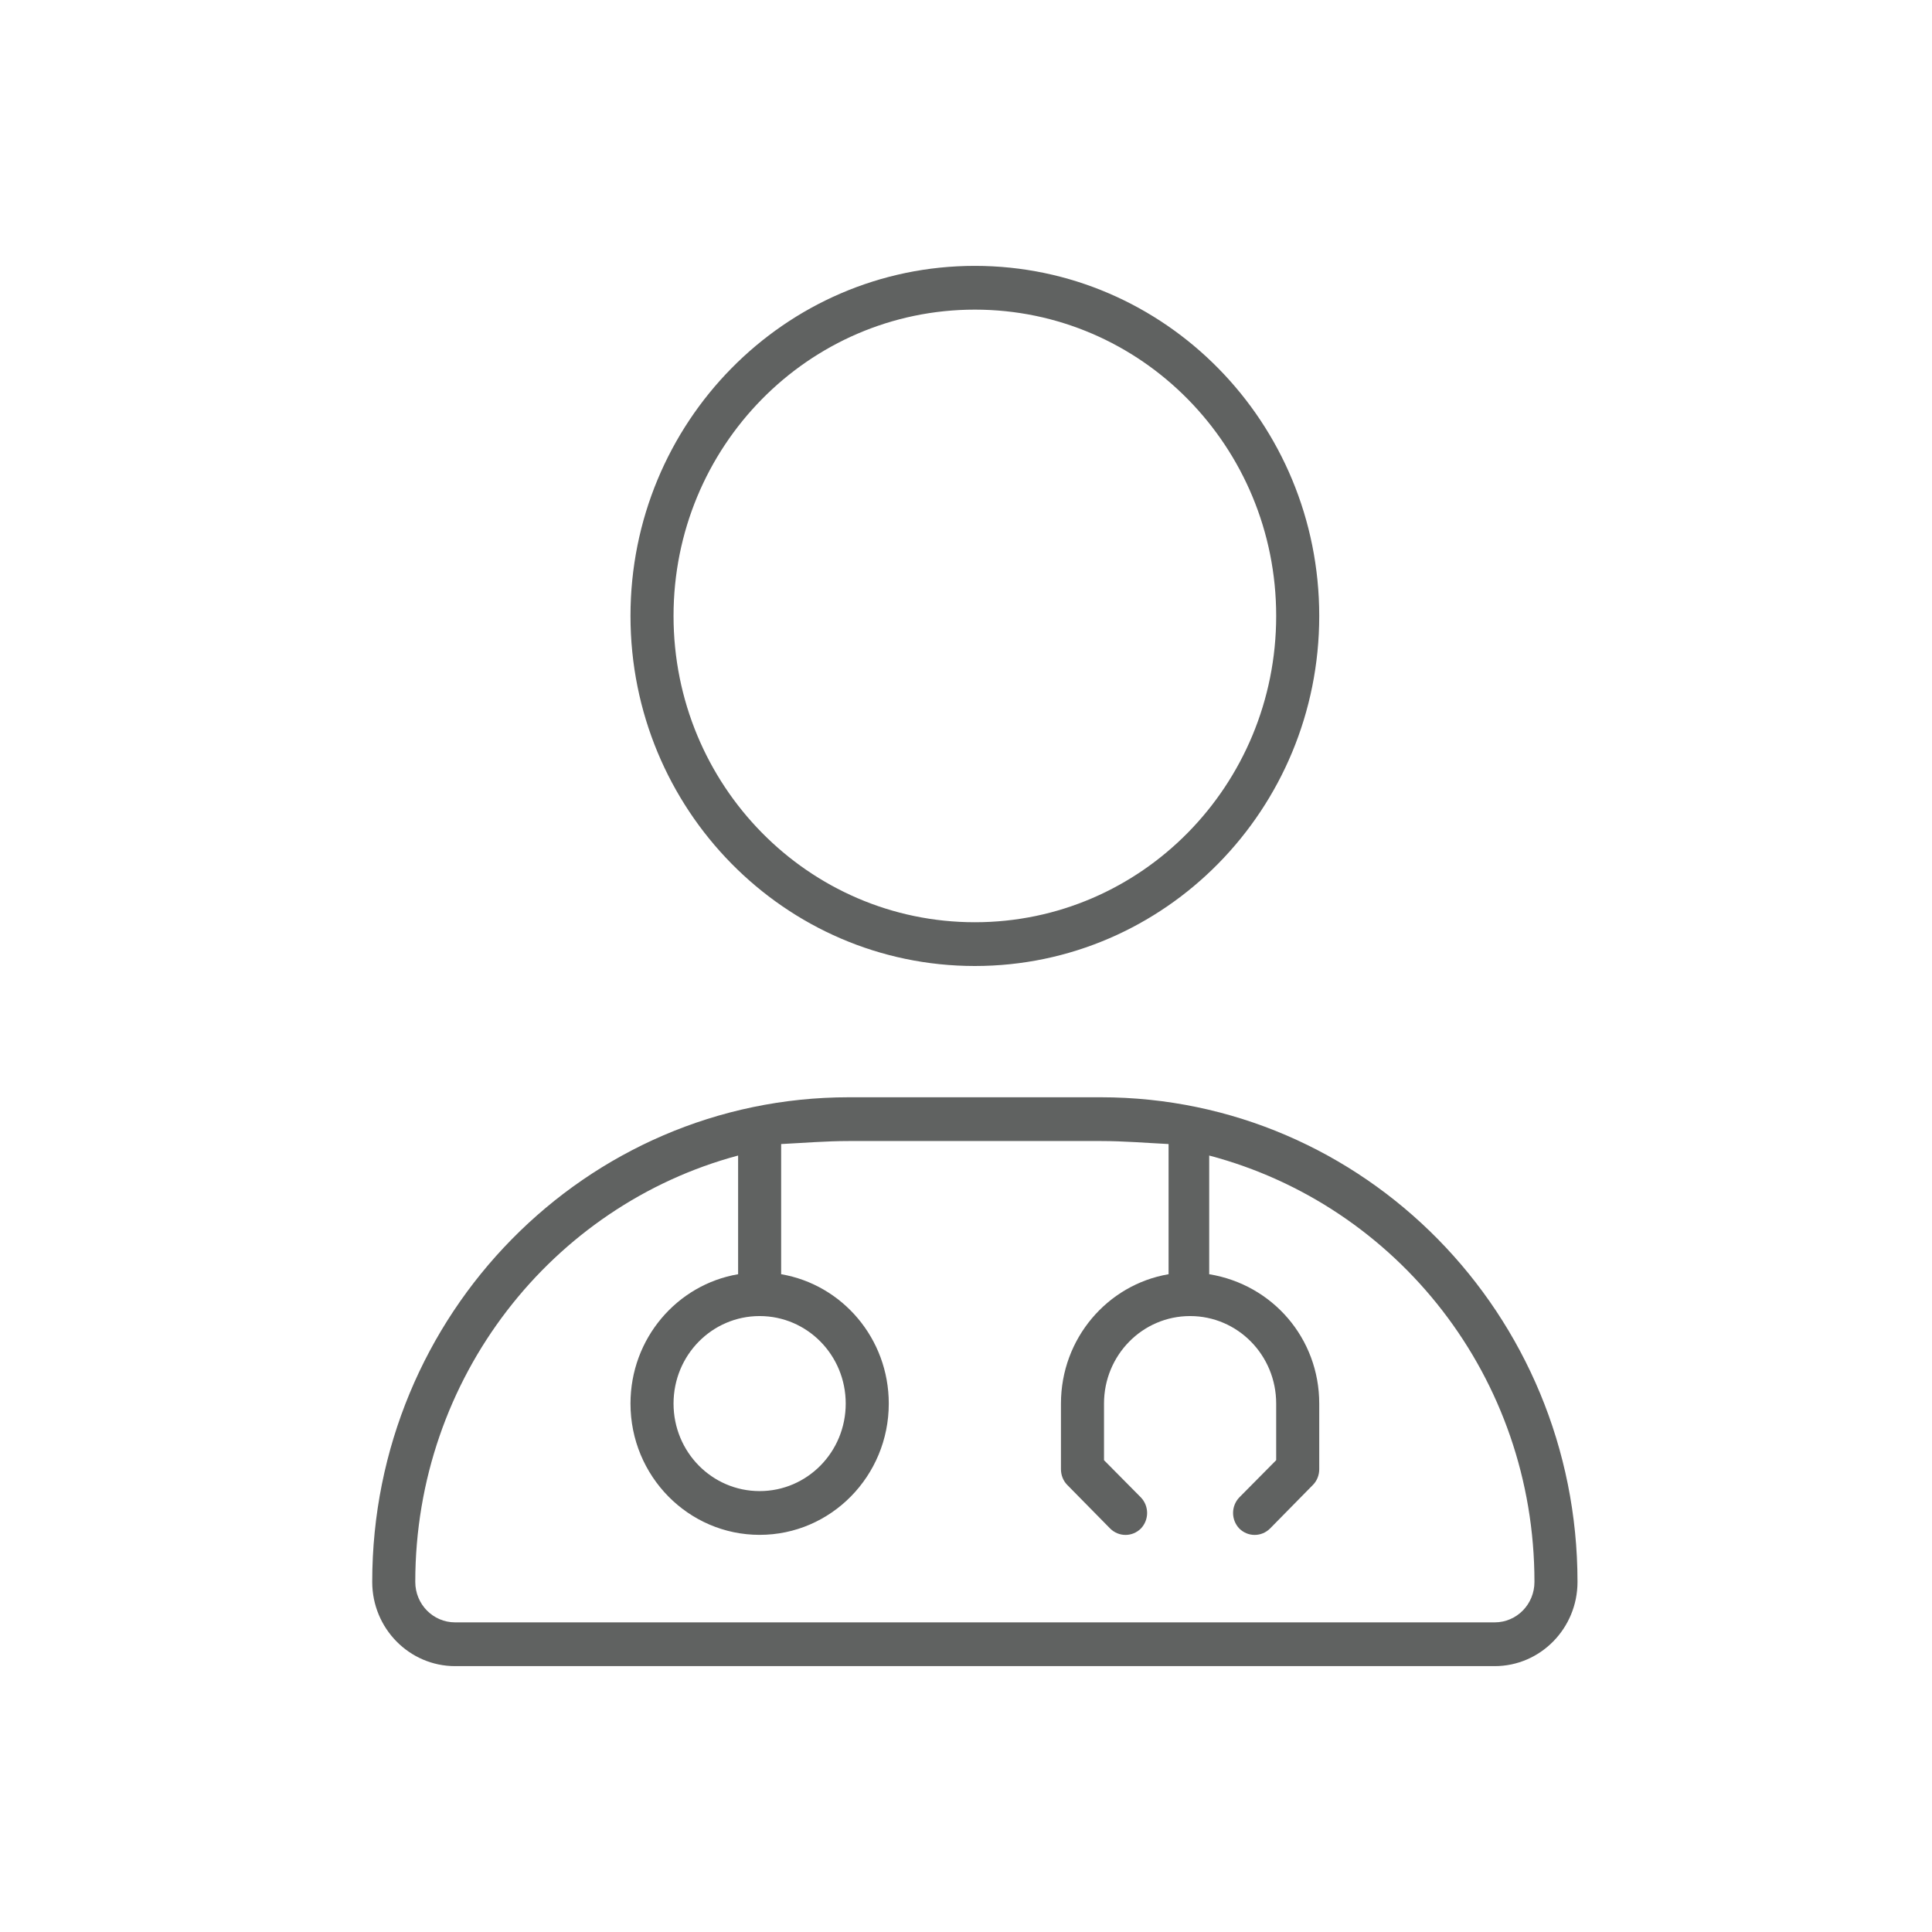<svg width="109" height="109" viewBox="0 0 109 109" fill="none" xmlns="http://www.w3.org/2000/svg">
<path d="M35.571 34.75C35.571 23.843 44.269 15 55 15C65.731 15 74.429 23.843 74.429 34.75C74.429 45.659 65.731 54.5 55 54.5C44.269 54.5 35.571 45.659 35.571 34.75ZM72 34.75C72 25.205 64.395 17.469 55 17.469C45.605 17.469 38 25.205 38 34.75C38 44.301 45.605 52.031 55 52.031C64.395 52.031 72 44.301 72 34.75ZM21 89.248C21 74.142 33.041 61.906 47.896 61.906H62.104C76.963 61.906 89 74.142 89 89.248C89 91.871 86.905 94 84.325 94H25.678C23.095 94 21 91.871 21 89.248H21ZM44.071 71.889C47.517 72.476 50.143 75.515 50.143 79.188C50.143 83.276 46.88 86.594 42.857 86.594C38.835 86.594 35.571 83.276 35.571 79.188C35.571 75.515 38.197 72.476 41.643 71.889V65.193C31.159 68.001 23.429 77.706 23.429 89.248C23.429 90.513 24.435 91.531 25.677 91.531H84.325C85.57 91.531 86.571 90.513 86.571 89.248C86.571 77.706 78.846 68.001 68.221 65.193V71.889C71.803 72.476 74.429 75.515 74.429 79.188V82.891C74.429 83.215 74.307 83.539 74.079 83.77L71.651 86.239C71.165 86.717 70.406 86.717 69.921 86.239C69.45 85.745 69.45 84.974 69.921 84.48L72 82.381V79.188C72 76.456 69.829 74.25 67.143 74.25C64.456 74.25 62.286 76.456 62.286 79.188V82.381L64.365 84.48C64.836 84.974 64.836 85.745 64.365 86.239C63.88 86.717 63.12 86.717 62.635 86.239L60.206 83.77C59.979 83.539 59.857 83.215 59.857 82.891V79.188C59.857 75.515 62.483 72.476 65.929 71.889V64.545C64.684 64.483 63.409 64.375 62.104 64.375H47.896C46.591 64.375 45.316 64.483 44.071 64.545V71.889ZM42.857 74.25C40.17 74.25 38 76.456 38 79.188C38 81.919 40.17 84.125 42.857 84.125C45.544 84.125 47.714 81.919 47.714 79.188C47.714 76.456 45.544 74.25 42.857 74.25Z" fill="#606261"/>
</svg>
